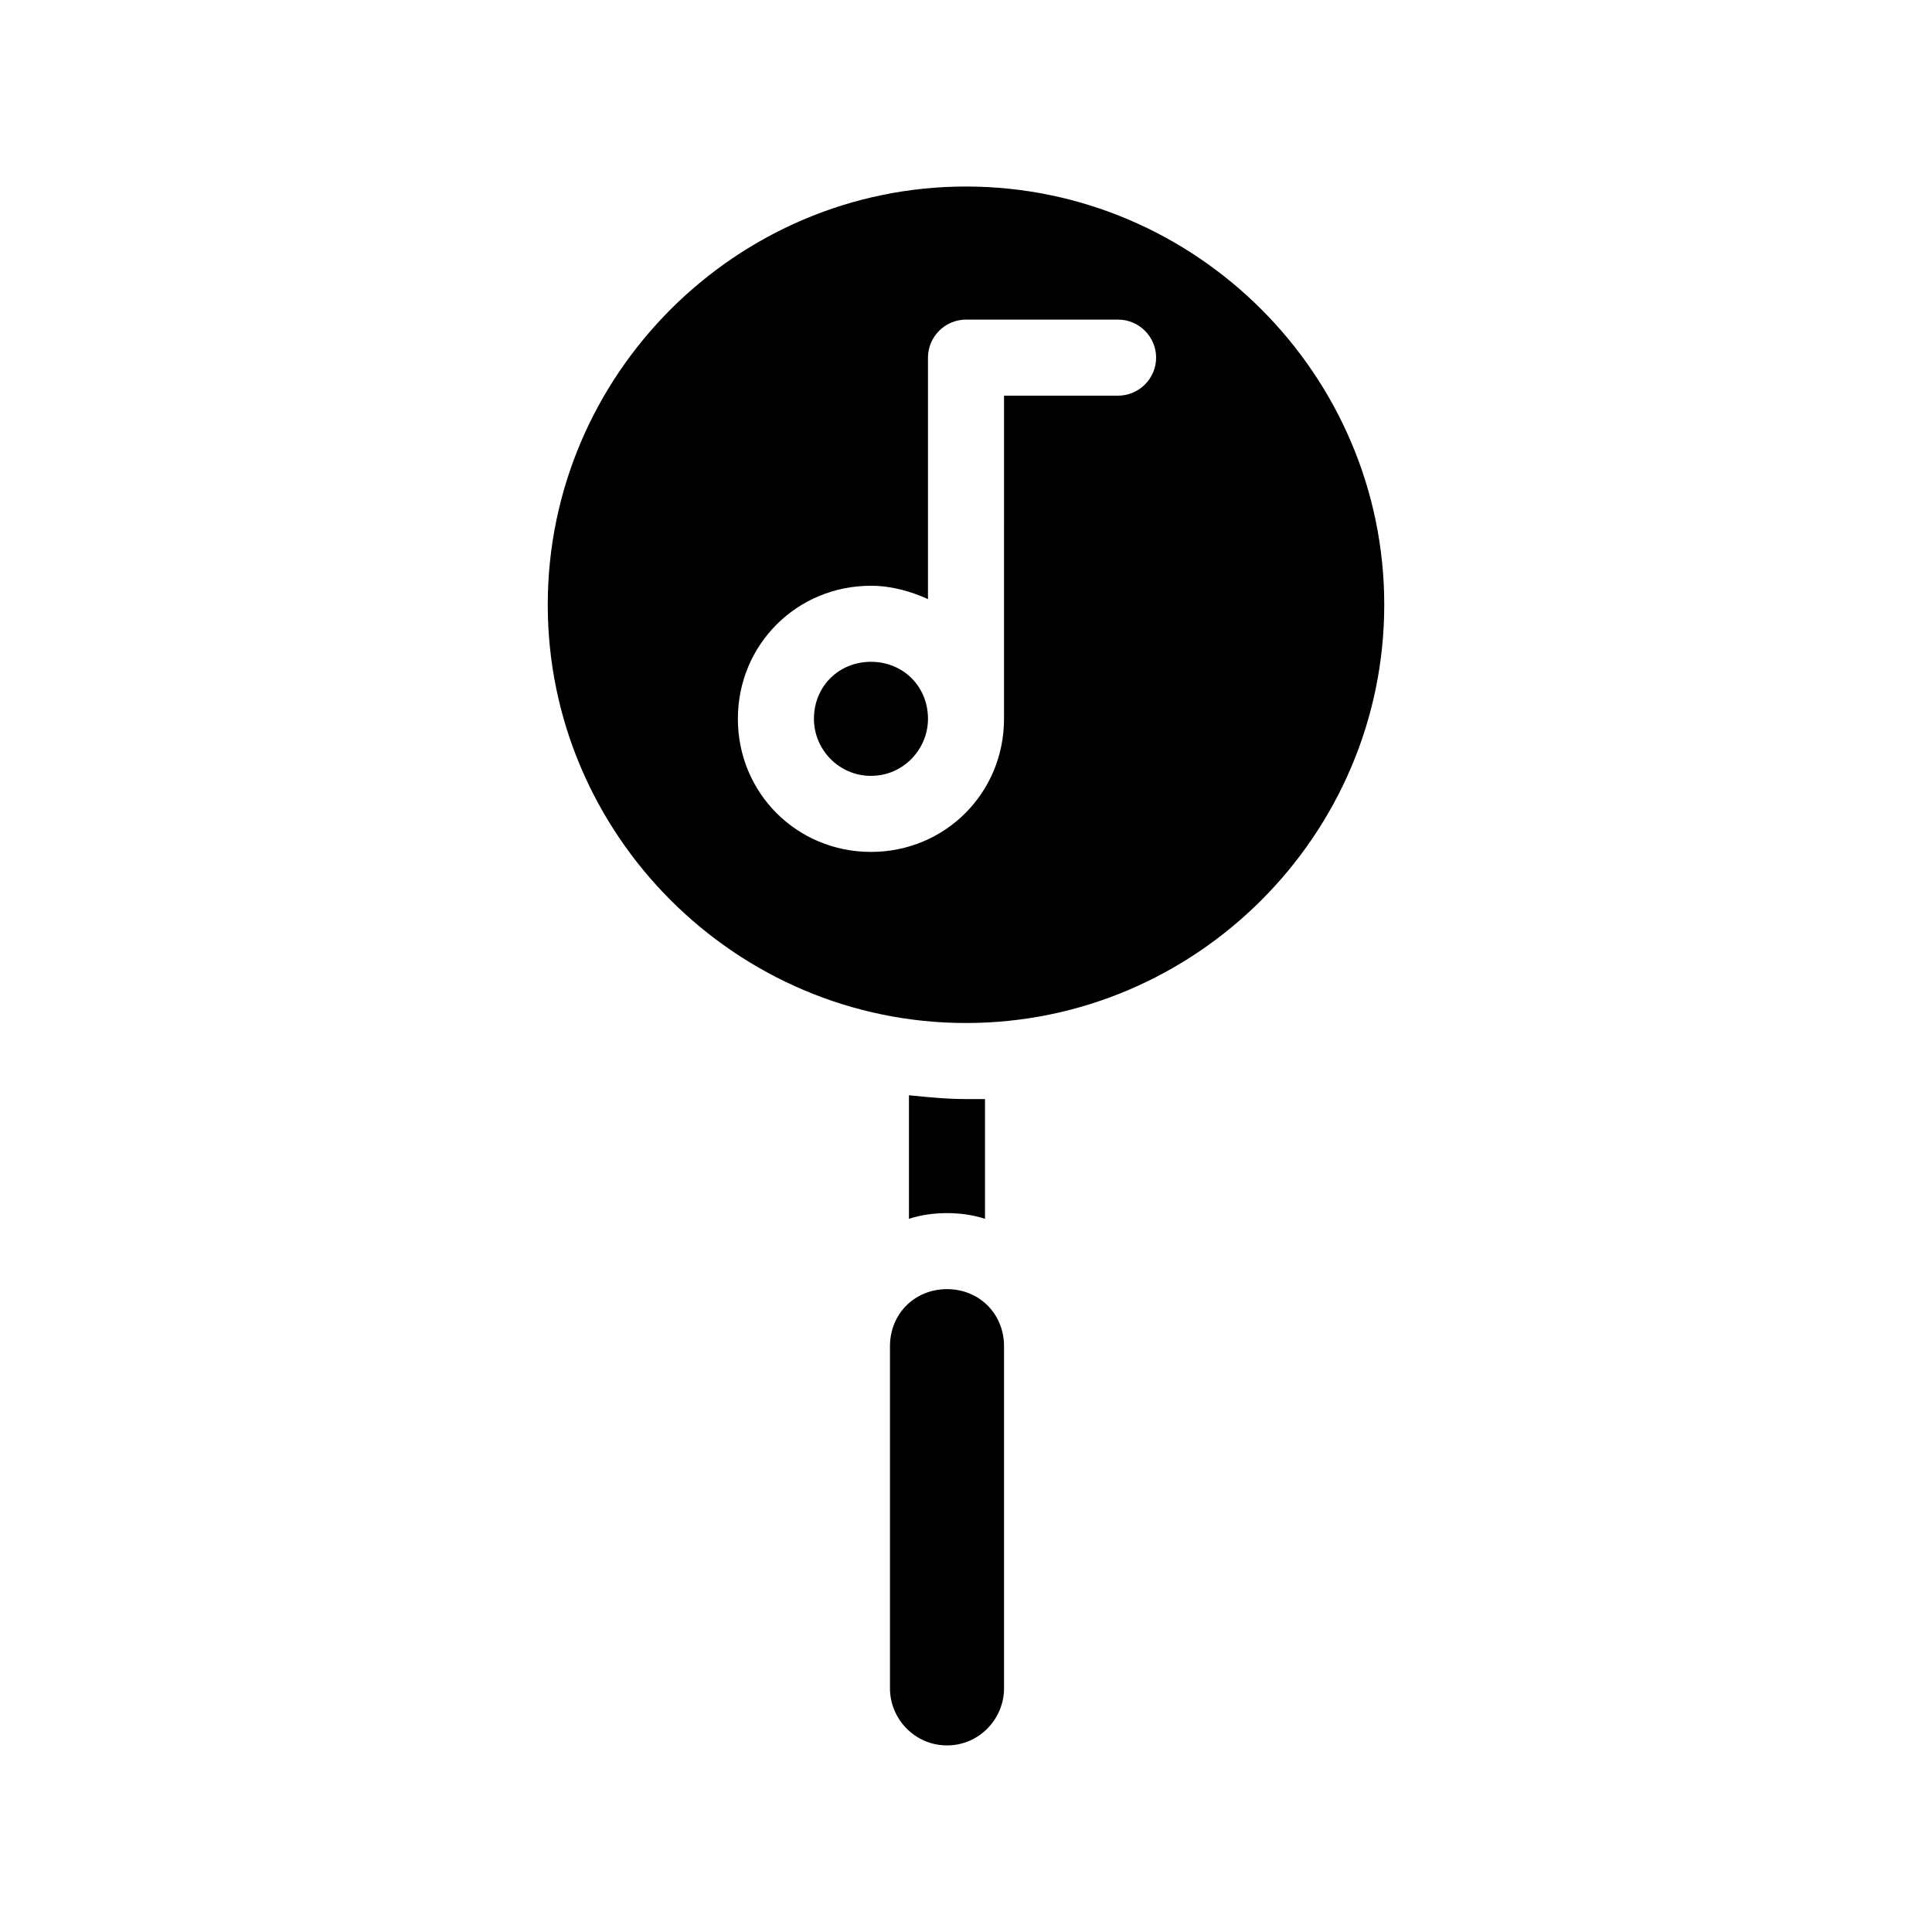 <?xml version="1.0" encoding="UTF-8"?>
<!-- Uploaded to: ICON Repo, www.svgrepo.com, Generator: ICON Repo Mixer Tools -->
<svg fill="#000000" width="800px" height="800px" version="1.1" viewBox="144 144 512 512" xmlns="http://www.w3.org/2000/svg">
 <path d="m394.96 465.49c-3.527 0-7.055 0.504-10.078 1.512v-32.746c5.039 0.504 10.078 1.008 15.113 1.008h5.039v31.738c-3.019-1.008-6.547-1.512-10.074-1.512zm115.88-161.22c0 60.961-49.879 110.84-110.84 110.84-60.961 0-110.84-49.879-110.84-110.84 0.004-60.961 49.883-110.84 110.84-110.84s110.84 49.875 110.84 110.84zm-60.457-65.492c0-5.543-4.535-10.078-10.078-10.078h-40.305c-5.543 0-10.078 4.535-10.078 10.078v63.984c-4.535-2.016-9.574-3.527-15.113-3.527-19.648 0-35.266 15.617-35.266 35.266 0 19.648 15.617 35.266 35.266 35.266 19.648 0 35.266-15.617 35.266-35.266l0.004-85.648h30.23c5.539 0 10.074-4.535 10.074-10.074zm-75.57 80.609c-8.566 0-15.113 6.551-15.113 15.113 0 8.062 6.551 15.113 15.113 15.113 8.566 0 15.113-7.055 15.113-15.113 0-8.566-6.551-15.113-15.113-15.113zm20.152 166.25c-8.566 0-15.113 6.551-15.113 15.113v90.688c0 8.062 6.551 15.113 15.113 15.113 8.566 0 15.113-7.055 15.113-15.113v-90.684c0-8.566-6.551-15.117-15.113-15.117z"/>
</svg>